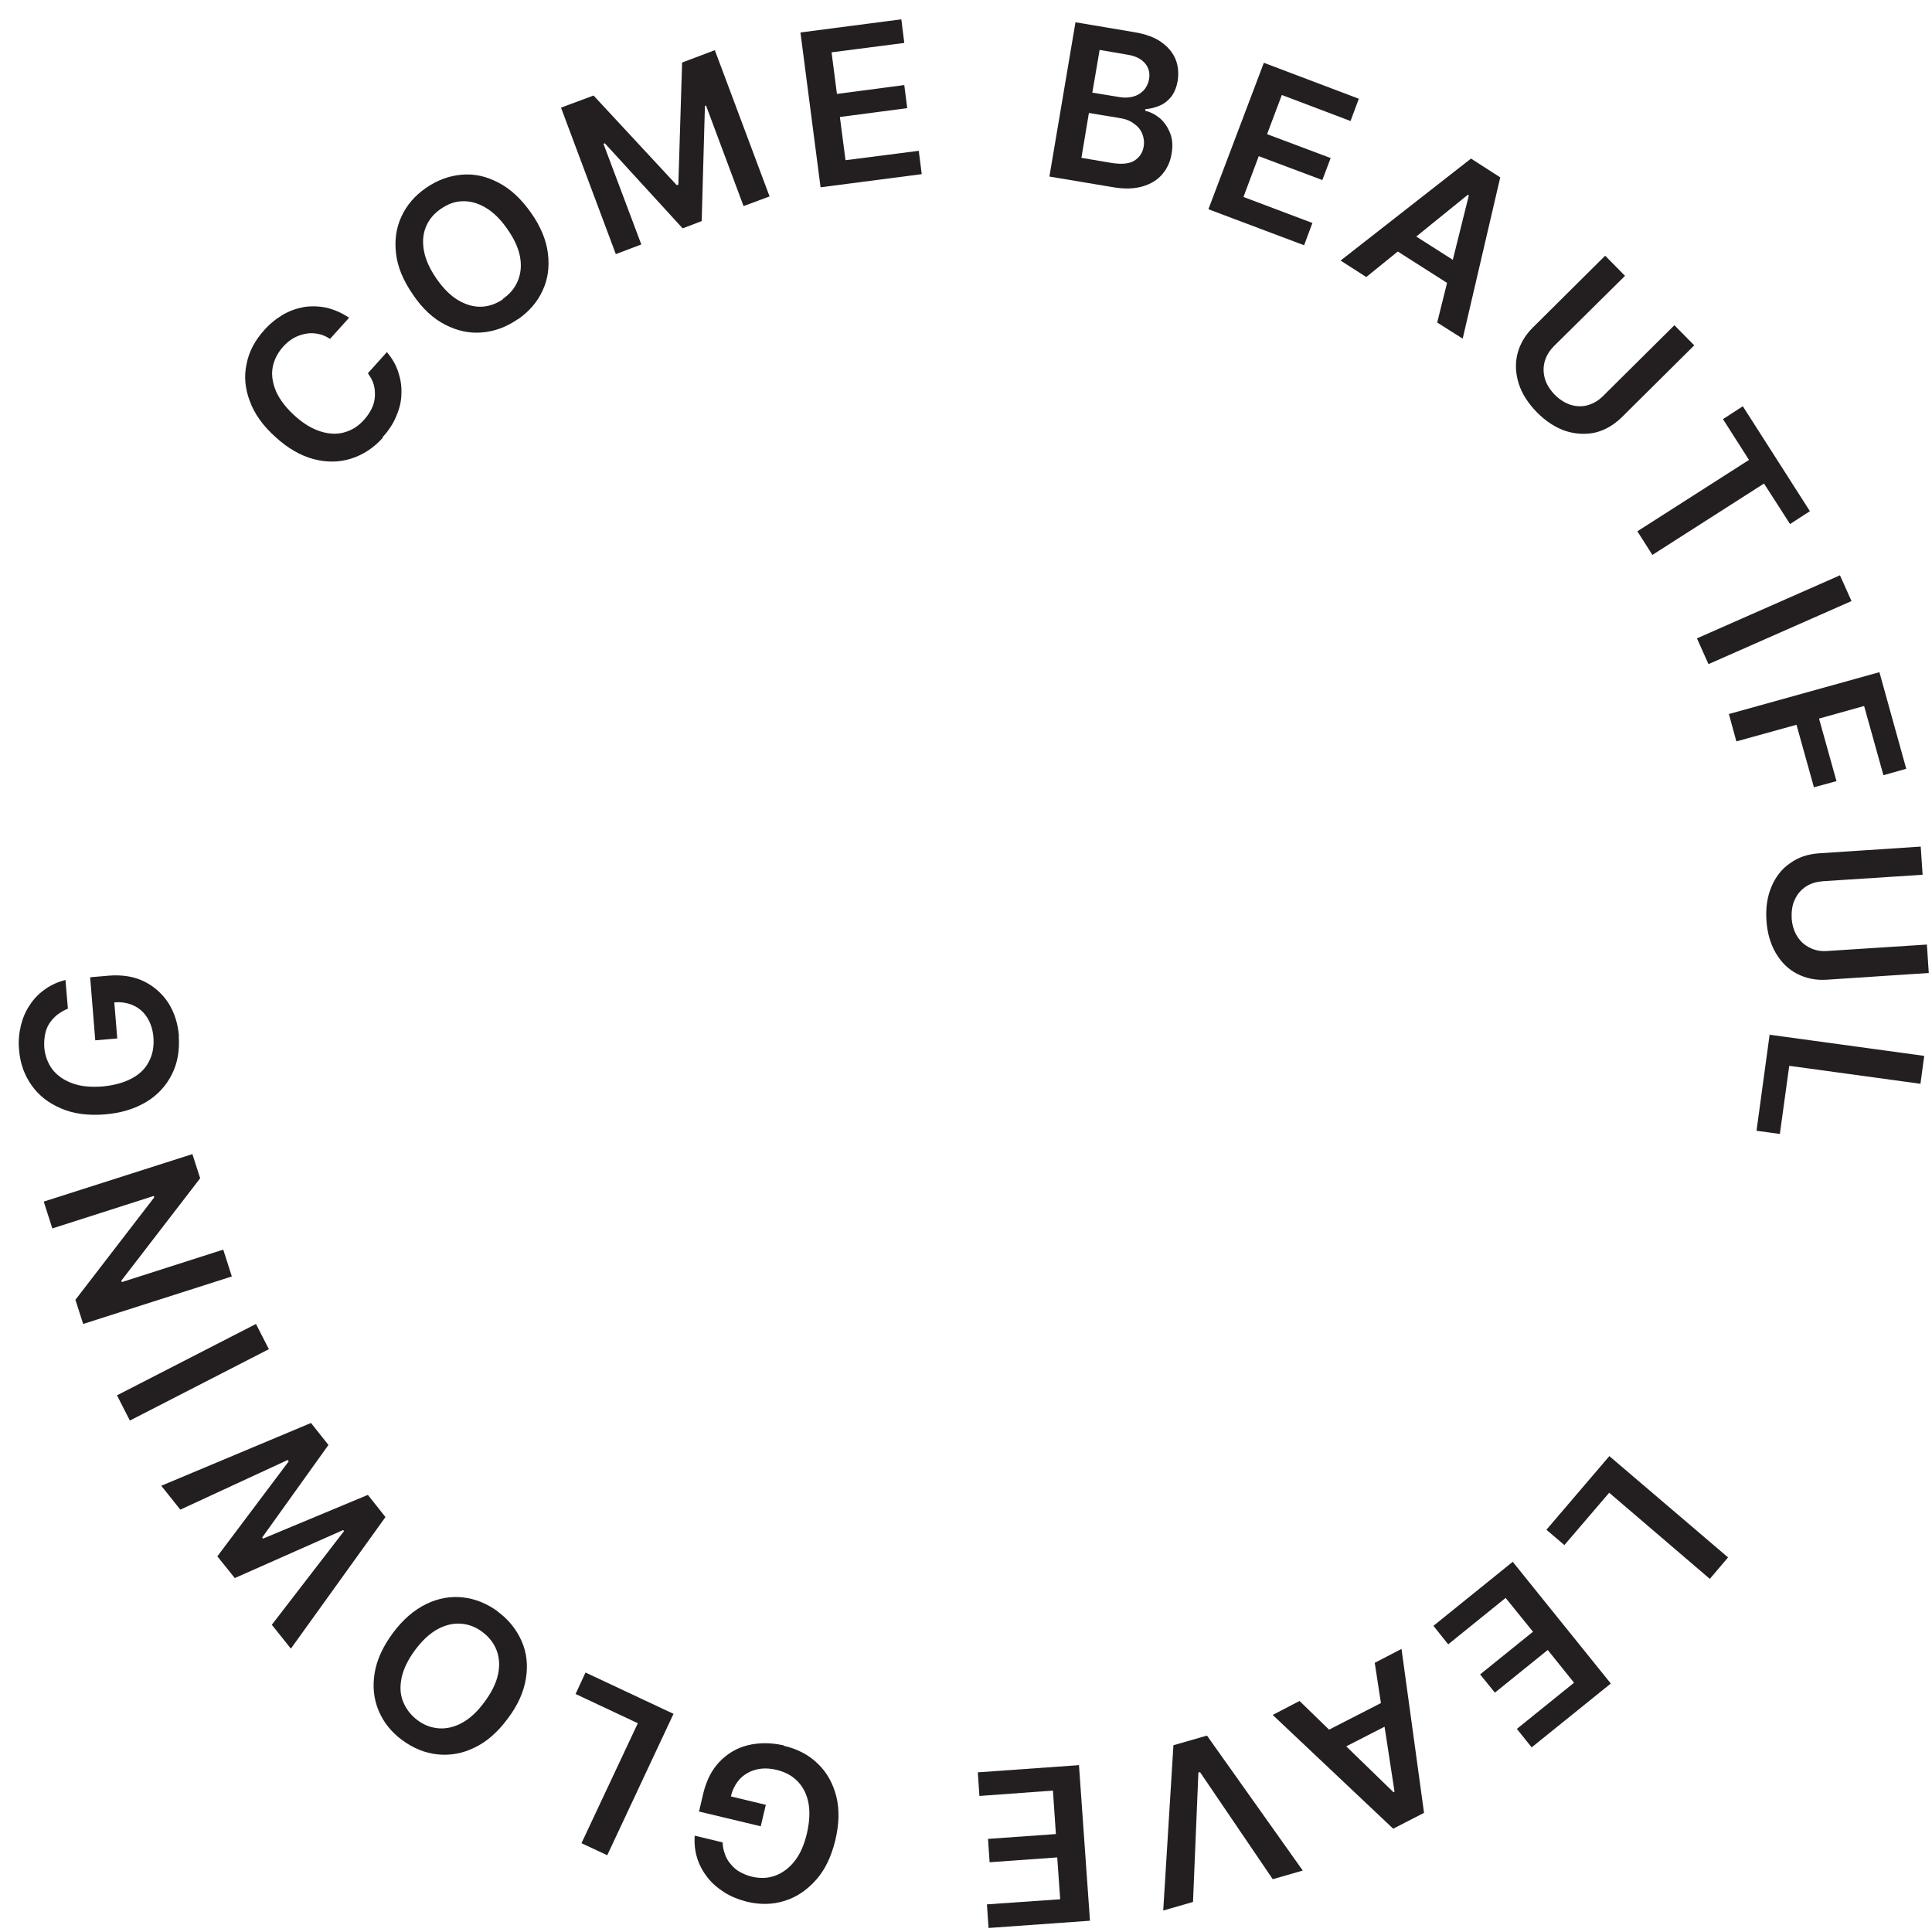 <svg width="72" height="72" viewBox="0 0 72 72" fill="none" xmlns="http://www.w3.org/2000/svg">
<path d="M14.27 16.31C13.93 16.69 13.53 16.95 13.09 17.09C12.65 17.23 12.18 17.24 11.69 17.11C11.2 16.98 10.73 16.71 10.27 16.29C9.8 15.87 9.48 15.42 9.31 14.95C9.13 14.48 9.09 14.01 9.19 13.56C9.28 13.1 9.5 12.69 9.84 12.31C10.05 12.07 10.29 11.88 10.54 11.73C10.8 11.58 11.06 11.49 11.34 11.44C11.62 11.4 11.9 11.41 12.18 11.47C12.46 11.54 12.74 11.66 13.01 11.84L12.3 12.63C12.15 12.53 12 12.47 11.84 12.44C11.68 12.41 11.53 12.41 11.38 12.44C11.23 12.47 11.08 12.52 10.94 12.6C10.8 12.68 10.67 12.79 10.55 12.92C10.34 13.16 10.21 13.42 10.16 13.7C10.11 13.99 10.16 14.28 10.29 14.59C10.43 14.9 10.66 15.2 10.98 15.49C11.31 15.79 11.63 15.98 11.95 16.08C12.27 16.18 12.57 16.19 12.84 16.11C13.12 16.03 13.36 15.88 13.57 15.64C13.69 15.51 13.78 15.37 13.85 15.23C13.92 15.09 13.96 14.94 13.97 14.79C13.98 14.64 13.97 14.48 13.93 14.34C13.89 14.19 13.81 14.05 13.71 13.91L14.42 13.12C14.6 13.34 14.74 13.57 14.83 13.83C14.92 14.09 14.97 14.36 14.96 14.64C14.96 14.92 14.9 15.2 14.78 15.48C14.67 15.76 14.5 16.03 14.26 16.29V16.31H14.27Z" fill="#231F20"/>
<path d="M19.29 11.9C18.87 12.19 18.43 12.35 17.96 12.39C17.49 12.43 17.04 12.33 16.59 12.1C16.14 11.87 15.74 11.5 15.39 10.98C15.03 10.46 14.82 9.96 14.76 9.46C14.7 8.96 14.76 8.5 14.96 8.07C15.16 7.64 15.46 7.29 15.88 7C16.3 6.71 16.74 6.55 17.21 6.51C17.68 6.47 18.13 6.57 18.58 6.81C19.03 7.04 19.43 7.42 19.79 7.93C20.15 8.44 20.36 8.95 20.42 9.45C20.48 9.95 20.42 10.41 20.22 10.83C20.03 11.25 19.72 11.61 19.3 11.9H19.29ZM18.75 11.13C19.01 10.95 19.19 10.73 19.3 10.46C19.41 10.19 19.44 9.9 19.38 9.57C19.32 9.24 19.16 8.9 18.91 8.54C18.66 8.18 18.39 7.91 18.1 7.74C17.81 7.57 17.53 7.49 17.24 7.5C16.95 7.5 16.68 7.61 16.42 7.79C16.16 7.97 15.98 8.19 15.87 8.46C15.76 8.73 15.74 9.03 15.8 9.35C15.86 9.68 16.02 10.03 16.27 10.39C16.52 10.75 16.79 11.02 17.08 11.19C17.37 11.36 17.65 11.44 17.94 11.43C18.23 11.42 18.5 11.32 18.76 11.14H18.75V11.13Z" fill="#231F20"/>
<path d="M20.91 4.01L22.12 3.56L25.22 6.9L25.28 6.88L25.42 2.33L26.64 1.87L28.68 7.32L27.71 7.68L26.31 3.93L26.27 3.95L26.15 8.24L25.44 8.51L22.54 5.34L22.49 5.36L23.9 9.11L22.95 9.47L20.91 4.02V4.01Z" fill="#231F20"/>
<path d="M30.58 6.98L29.83 1.21L33.59 0.72L33.7 1.6L30.99 1.95L31.19 3.5L33.7 3.17L33.81 4.03L31.3 4.36L31.51 5.97L34.24 5.62L34.35 6.49L30.58 6.98Z" fill="#231F20"/>
<path d="M39.11 6.57L40.08 0.83L42.28 1.2C42.69 1.27 43.03 1.39 43.28 1.57C43.53 1.75 43.71 1.96 43.81 2.21C43.91 2.46 43.93 2.72 43.89 3.01C43.85 3.24 43.77 3.44 43.66 3.59C43.54 3.74 43.4 3.86 43.23 3.93C43.06 4.01 42.88 4.05 42.68 4.07V4.13C42.87 4.17 43.06 4.27 43.23 4.41C43.4 4.56 43.52 4.74 43.61 4.97C43.7 5.2 43.71 5.45 43.66 5.74C43.61 6.04 43.49 6.29 43.31 6.5C43.13 6.71 42.88 6.86 42.57 6.95C42.26 7.04 41.88 7.05 41.44 6.97L39.11 6.58V6.57ZM40.29 5.88L41.41 6.07C41.79 6.13 42.07 6.11 42.27 5.99C42.46 5.87 42.58 5.7 42.62 5.47C42.65 5.3 42.63 5.14 42.57 4.99C42.51 4.84 42.41 4.71 42.26 4.61C42.12 4.5 41.94 4.43 41.73 4.4L40.58 4.21L40.3 5.89L40.29 5.88ZM40.7 3.45L41.73 3.62C41.91 3.65 42.07 3.64 42.23 3.6C42.38 3.56 42.51 3.48 42.62 3.37C42.72 3.26 42.79 3.12 42.82 2.96C42.86 2.74 42.82 2.54 42.68 2.37C42.54 2.2 42.33 2.09 42.03 2.04L40.98 1.86L40.71 3.44L40.7 3.45Z" fill="#231F20"/>
<path d="M45.04 7.78L47.1 2.34L50.64 3.68L50.33 4.51L47.77 3.54L47.22 5L49.59 5.89L49.28 6.71L46.91 5.82L46.34 7.34L48.91 8.31L48.6 9.14L45.04 7.8V7.78Z" fill="#231F20"/>
<path d="M50.91 10.32L49.96 9.71L54.82 5.91L55.91 6.61L54.51 12.62L53.56 12.02L54.74 7.28L54.7 7.26L50.91 10.33V10.32ZM52.16 8.42L54.75 10.07L54.3 10.78L51.71 9.13L52.16 8.42Z" fill="#231F20"/>
<path d="M62.4 12.12L63.14 12.87L60.44 15.55C60.14 15.84 59.82 16.03 59.45 16.12C59.09 16.2 58.72 16.18 58.34 16.06C57.96 15.93 57.61 15.7 57.28 15.37C56.95 15.03 56.72 14.68 56.6 14.3C56.48 13.92 56.46 13.55 56.55 13.19C56.64 12.83 56.83 12.5 57.12 12.21L59.82 9.53L60.56 10.28L57.92 12.89C57.75 13.06 57.63 13.25 57.57 13.46C57.51 13.67 57.51 13.88 57.57 14.1C57.63 14.32 57.76 14.52 57.94 14.71C58.13 14.9 58.33 15.02 58.54 15.09C58.75 15.15 58.97 15.16 59.17 15.1C59.38 15.04 59.57 14.93 59.74 14.76L62.38 12.14L62.4 12.12Z" fill="#231F20"/>
<path d="M64.21 15.62L64.95 15.14L67.45 19.05L66.71 19.53L65.74 18.02L61.58 20.68L61.02 19.8L65.18 17.14L64.21 15.62Z" fill="#231F20"/>
<path d="M69 22.4L63.67 24.75L63.24 23.79L68.57 21.44L69 22.4Z" fill="#231F20"/>
<path d="M64.43 26.61L70.04 25.05L71.04 28.65L70.19 28.89L69.47 26.31L67.79 26.78L68.44 29.11L67.6 29.34L66.95 27.01L64.71 27.63L64.43 26.61Z" fill="#231F20"/>
<path d="M71.81 35.21L71.88 36.26L68.09 36.51C67.67 36.54 67.3 36.46 66.97 36.29C66.64 36.12 66.38 35.86 66.18 35.52C65.98 35.18 65.86 34.77 65.83 34.3C65.8 33.83 65.86 33.41 66.02 33.04C66.17 32.68 66.4 32.38 66.71 32.17C67.01 31.95 67.37 31.83 67.79 31.8L71.58 31.55L71.65 32.6L67.94 32.84C67.7 32.86 67.48 32.92 67.3 33.04C67.12 33.16 66.98 33.32 66.89 33.52C66.79 33.72 66.76 33.96 66.77 34.22C66.79 34.49 66.86 34.71 66.98 34.9C67.1 35.09 67.26 35.23 67.45 35.32C67.64 35.42 67.86 35.46 68.11 35.44L71.82 35.2L71.81 35.21Z" fill="#231F20"/>
<path d="M65.94 38.56L71.71 39.35L71.57 40.39L66.68 39.72L66.33 42.26L65.46 42.14L65.95 38.55H65.94V38.56Z" fill="#231F20"/>
<path d="M59.97 54.26L64.4 58.04L63.72 58.84L59.97 55.63L58.3 57.58L57.63 57.01L59.98 54.26H59.97Z" fill="#231F20"/>
<path d="M56.38 58.21L60.03 62.74L57.08 65.12L56.53 64.43L58.66 62.71L57.68 61.49L55.71 63.08L55.16 62.4L57.13 60.81L56.11 59.55L53.97 61.28L53.42 60.59L56.38 58.2V58.21Z" fill="#231F20"/>
<path d="M51.23 61.97L52.23 61.45L53.07 67.56L51.92 68.15L47.43 63.91L48.43 63.39L51.93 66.79L51.97 66.77L51.23 61.95V61.97ZM52.24 64.02L49.51 65.42L49.12 64.67L51.85 63.27L52.24 64.02Z" fill="#231F20"/>
<path d="M47.43 70.03L44.72 66.04L44.66 66.06L44.46 70.88L43.35 71.2L43.73 65.04L44.98 64.68L48.55 69.71L47.44 70.03H47.43Z" fill="#231F20"/>
<path d="M40.21 65.78L40.62 71.58L36.84 71.85L36.78 70.97L39.51 70.78L39.4 69.22L36.88 69.4L36.82 68.53L39.35 68.35L39.24 66.73L36.5 66.93L36.44 66.05L40.24 65.78H40.21Z" fill="#231F20"/>
<path d="M29.21 65.06C29.73 65.18 30.16 65.41 30.49 65.74C30.83 66.07 31.05 66.48 31.17 66.96C31.29 67.45 31.27 67.99 31.13 68.58C30.98 69.19 30.75 69.68 30.41 70.06C30.07 70.44 29.69 70.7 29.24 70.84C28.8 70.98 28.32 70.99 27.83 70.87C27.52 70.79 27.24 70.68 26.99 70.52C26.74 70.36 26.53 70.18 26.36 69.96C26.19 69.74 26.06 69.5 25.98 69.24C25.9 68.98 25.87 68.7 25.89 68.41L26.93 68.66C26.93 68.82 26.97 68.97 27.02 69.11C27.07 69.25 27.14 69.37 27.24 69.48C27.33 69.59 27.44 69.69 27.57 69.76C27.7 69.83 27.85 69.9 28.03 69.94C28.33 70.01 28.62 70 28.89 69.9C29.16 69.8 29.41 69.62 29.61 69.36C29.82 69.1 29.97 68.75 30.07 68.33C30.17 67.9 30.19 67.52 30.13 67.2C30.07 66.87 29.93 66.6 29.73 66.39C29.53 66.18 29.27 66.04 28.95 65.96C28.66 65.89 28.4 65.89 28.17 65.95C27.94 66.01 27.73 66.13 27.57 66.3C27.41 66.48 27.29 66.7 27.23 66.98L27 66.89L28.54 67.26L28.35 68.06L26.05 67.51L26.21 66.83C26.33 66.34 26.53 65.95 26.82 65.65C27.11 65.35 27.46 65.14 27.87 65.04C28.28 64.94 28.72 64.94 29.18 65.04H29.21V65.06Z" fill="#231F20"/>
<path d="M25.1 63.87L22.63 69.14L21.67 68.69L23.77 64.22L21.45 63.13L21.82 62.33L25.1 63.87Z" fill="#231F20"/>
<path d="M18.55 60.06C18.96 60.36 19.25 60.73 19.44 61.16C19.63 61.59 19.68 62.06 19.6 62.55C19.52 63.05 19.3 63.55 18.92 64.05C18.55 64.55 18.13 64.92 17.68 65.13C17.23 65.35 16.77 65.43 16.3 65.38C15.83 65.33 15.4 65.15 14.99 64.85C14.58 64.55 14.29 64.18 14.11 63.75C13.93 63.32 13.88 62.86 13.96 62.36C14.04 61.86 14.27 61.36 14.64 60.86C15.01 60.36 15.43 60 15.88 59.78C16.33 59.56 16.79 59.48 17.25 59.53C17.71 59.58 18.15 59.76 18.56 60.06H18.55ZM17.98 60.82C17.73 60.63 17.46 60.53 17.17 60.51C16.88 60.49 16.59 60.56 16.3 60.72C16.01 60.88 15.73 61.14 15.47 61.49C15.21 61.84 15.04 62.19 14.97 62.51C14.9 62.84 14.91 63.14 15.02 63.41C15.13 63.68 15.3 63.91 15.55 64.1C15.8 64.29 16.07 64.39 16.36 64.41C16.65 64.43 16.94 64.36 17.23 64.2C17.52 64.04 17.8 63.78 18.06 63.42C18.32 63.07 18.49 62.73 18.56 62.4C18.63 62.07 18.61 61.78 18.51 61.51C18.41 61.24 18.23 61.01 17.98 60.82Z" fill="#231F20"/>
<path d="M14.37 56.53L10.84 61.44L10.13 60.55L12.82 57.06L12.79 57.02L8.75 58.81L8.1 58L10.76 54.46L10.72 54.41L6.72 56.26L6.01 55.37L11.59 53.03L12.24 53.85L9.77 57.3L9.8 57.34L13.71 55.71L14.36 56.53H14.37Z" fill="#231F20"/>
<path d="M4.36 52L9.54 49.34L10.02 50.28L4.84 52.94L4.36 52Z" fill="#231F20"/>
<path d="M1.63 44.78L7.17 43.01L7.46 43.91L4.52 47.73L4.54 47.78L8.32 46.57L8.64 47.57L3.1 49.34L2.81 48.44L5.75 44.62L5.73 44.57L1.95 45.78L1.63 44.78Z" fill="#231F20"/>
<path d="M6.66 38.6C6.7 39.13 6.62 39.61 6.41 40.03C6.2 40.45 5.89 40.8 5.46 41.06C5.03 41.32 4.52 41.48 3.91 41.53C3.29 41.58 2.74 41.51 2.28 41.31C1.81 41.11 1.45 40.83 1.18 40.45C0.91 40.07 0.75 39.63 0.71 39.12C0.68 38.8 0.71 38.5 0.78 38.21C0.85 37.93 0.96 37.67 1.12 37.44C1.27 37.21 1.46 37.02 1.69 36.86C1.91 36.7 2.17 36.59 2.44 36.52L2.53 37.59C2.38 37.65 2.25 37.73 2.13 37.82C2.02 37.91 1.92 38.02 1.84 38.14C1.76 38.26 1.71 38.4 1.68 38.55C1.65 38.7 1.64 38.86 1.65 39.04C1.68 39.35 1.78 39.62 1.95 39.85C2.13 40.08 2.37 40.25 2.69 40.37C3.01 40.49 3.38 40.52 3.81 40.49C4.25 40.45 4.61 40.35 4.91 40.19C5.21 40.03 5.42 39.82 5.55 39.56C5.69 39.3 5.74 39.01 5.72 38.68C5.7 38.39 5.62 38.14 5.49 37.93C5.36 37.72 5.19 37.57 4.97 37.47C4.75 37.37 4.5 37.33 4.22 37.36L4.24 37.12L4.37 38.7L3.55 38.77L3.36 36.42L4.05 36.36C4.55 36.32 4.99 36.39 5.36 36.57C5.73 36.75 6.04 37.02 6.27 37.37C6.5 37.73 6.63 38.14 6.67 38.62V38.6H6.66Z" fill="#231F20"/>
</svg>
